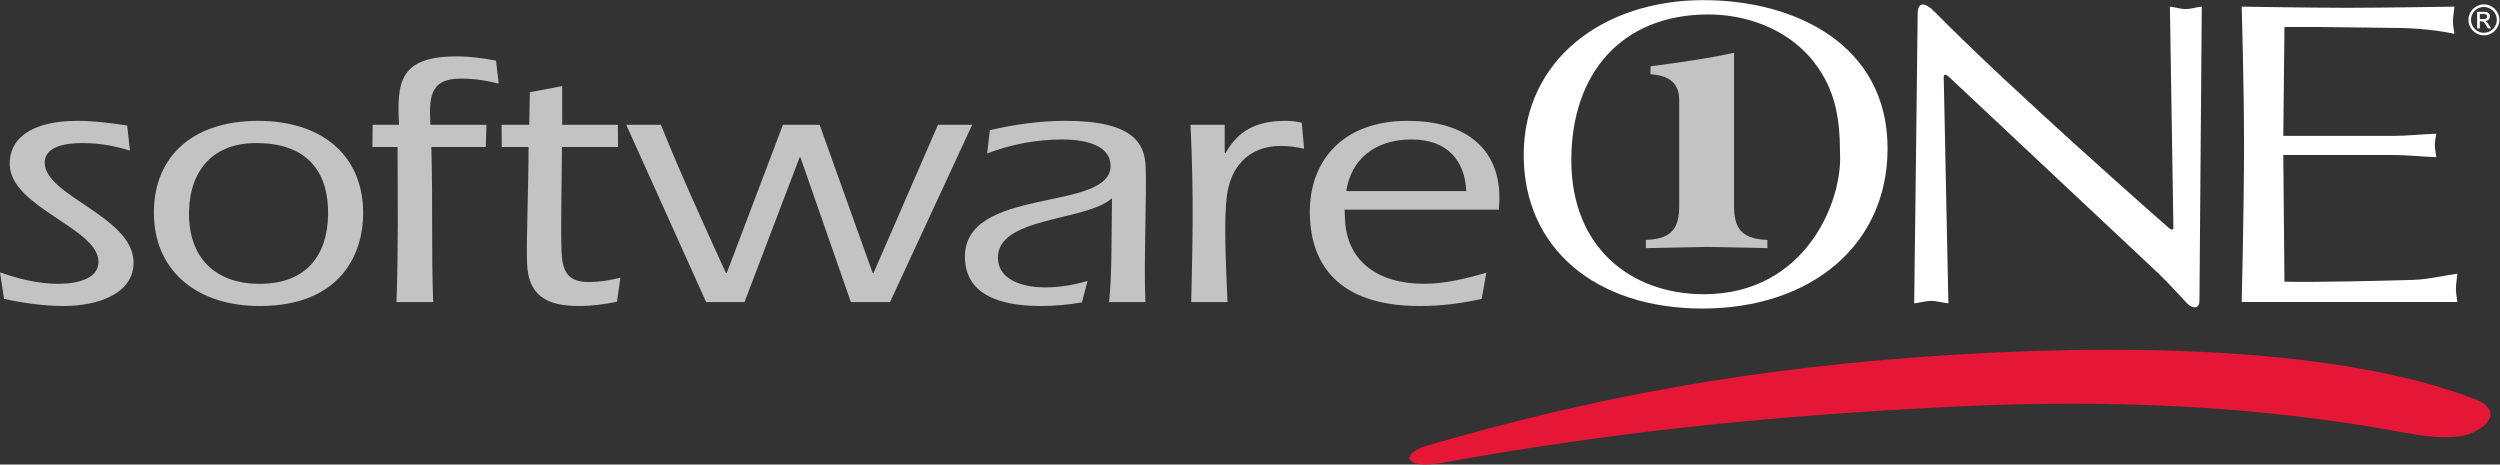 <?xml version="1.0" encoding="UTF-8" standalone="no"?>
<svg
   xmlns:dc="http://purl.org/dc/elements/1.1/"
   xmlns:cc="http://creativecommons.org/ns#"
   xmlns:rdf="http://www.w3.org/1999/02/22-rdf-syntax-ns#"
   xmlns:svg="http://www.w3.org/2000/svg"
   xmlns="http://www.w3.org/2000/svg"
   viewBox="0 0 714.52 132.76"
   height="132.76"
   width="714.52"
   xml:space="preserve"
   version="1.1"
   id="svg2"><rect x="0" y="0" width="714.52" height="132.76" fill="#333333" stroke="none"/><defs
     id="defs6"><clipPath
       id="clipPath18"
       clipPathUnits="userSpaceOnUse"><path
         id="path20"
         d="M 0,995.668 0,0 l 5358.9,0 0,995.668 -5358.9,0 z" /></clipPath></defs><g
     transform="matrix(1.333,0,0,-1.333,0,132.76)"
     id="g10"><g
       transform="scale(0.1)"
       id="g12"><g
         id="g14"><g
           clip-path="url(#clipPath18)"
           id="g16"><path
             id="path22"
             style="fill:#c4c3c3;fill-opacity:1;fill-rule:nonzero;stroke:none"
             d="m 0,412.004 c 39.504,-13.82 81.523,-24.582 124.844,-24.582 37.133,0 88.008,9.219 86.265,49.148 -3.082,70.653 -186.23,114.426 -190.187,205.039 -2.414,55.293 43.586,95.227 145.254,95.227 35.367,0 70.929,-4.609 106.527,-9.984 l 5.883,-53.754 c -30.461,9.211 -62.59,16.125 -102.375,16.125 -37.129,0 -81.883,-7.68 -80.309,-43.774 C 98.949,575.57 282.102,531.797 286.254,436.57 c 3.121,-71.414 -79.766,-96.754 -148.727,-96.754 -43.316,0 -86.906,6.141 -128.859,15.36 L 0,412.004" /><path
             id="path24"
             style="fill:#c4c3c3;fill-opacity:1;fill-rule:nonzero;stroke:none"
             d="m 553.656,736.836 c -146.758,0 -228.894,-82.938 -223.429,-208.109 5.054,-115.954 93.996,-188.911 226.613,-188.911 172.398,0 225.89,111.344 221.562,210.414 -5.058,115.958 -91.246,186.606 -224.746,186.606 z m -4.109,-47.613 c 101.676,0 149.988,-53.754 153.676,-138.227 3.824,-87.539 -34.414,-163.574 -146.696,-163.574 -99.902,0 -147.636,60.664 -151.054,139 -4.024,92.152 41.519,162.801 144.074,162.801" /><path
             id="path26"
             style="fill:#c4c3c3;fill-opacity:1;fill-rule:nonzero;stroke:none"
             d="m 798.445,680.777 0.578,47.614 56.582,0 c -4.804,89.847 -0.214,146.671 123.559,146.671 28.296,0 56.756,-3.839 84.396,-9.218 l 5.68,-49.145 c -24.14,6.145 -49.98,10.75 -81.806,10.75 -68.961,0 -66.985,-45.304 -64.637,-99.058 l 120.233,0 -1.45,-47.614 -116.709,0 c 3.484,-140.535 -0.238,-217.32 3.906,-332.515 l -78.683,0 c 4.011,110.586 2.687,221.933 2.285,332.515 l -53.934,0" /><path
             id="path28"
             style="fill:#c4c3c3;fill-opacity:1;fill-rule:nonzero;stroke:none"
             d="m 1075.79,680.777 -0.31,47.614 59.23,0 1.37,69.875 69.28,13.058 0.08,-82.933 119.35,0 0.31,-47.614 -120.23,0 c -0.29,-74.492 -2.94,-175.855 -0.83,-224.234 1.58,-36.094 9.04,-65.273 56.78,-65.273 28.29,0 49.31,4.609 69.44,9.218 l -7.48,-51.465 c -26.29,-5.371 -53.52,-9.207 -80.93,-9.207 -73.38,0 -108.93,24.579 -111.85,91.375 -1.87,43.008 3.34,166.645 3.26,249.586 l -57.47,0" /><path
             id="path30"
             style="fill:#c4c3c3;fill-opacity:1;fill-rule:nonzero;stroke:none"
             d="m 1871.15,410.469 1.76,0 138.19,317.922 73.38,0 -176.15,-380.129 -83.98,0 -108.14,310.246 -1.77,0 -118.19,-310.246 -82.22,0 -171.31,380.129 74.27,0 c 43.62,-108.286 92.45,-214.254 139.41,-317.922 l 1.77,0 120.51,317.922 78.68,0 113.79,-317.922" /><path
             id="path32"
             style="fill:#c4c3c3;fill-opacity:1;fill-rule:nonzero;stroke:none"
             d="m 2378.02,348.262 c 6.25,59.133 5.06,147.441 6.19,222.699 -54.41,-49.914 -248.5,-39.164 -244.53,-129.777 2.07,-47.61 56.6,-61.438 101.7,-61.438 30.93,0 61.64,5.371 90.45,13.828 L 2319.7,347.5 c -28.09,-4.609 -57.13,-7.684 -86.31,-7.684 -64.53,0 -160.53,11.512 -164.42,100.594 -6.97,159.731 316.65,98.297 312.11,201.969 -2.01,46.078 -62.49,54.523 -104.04,54.523 -55.7,0 -110.04,-10.75 -160.49,-29.949 l 5.78,49.918 c 53.4,12.285 107,19.965 162.69,19.965 145.88,0 169.24,-49.148 171.39,-98.297 2.48,-56.824 -4.29,-205.805 -0.6,-290.277 l -77.79,0" /><path
             id="path34"
             style="fill:#c4c3c3;fill-opacity:1;fill-rule:nonzero;stroke:none"
             d="m 2625.89,667.719 1.78,0 c 26.25,46.847 64.17,69.117 128.71,69.117 12.37,0 23.94,-1.539 34.65,-3.844 l 5.1,-56.058 c -16.09,3.843 -32.98,6.148 -49.78,6.148 -72.5,0 -108.37,-49.152 -115.61,-105.977 -6.7,-49.144 -2.94,-135.152 1.15,-228.843 l -77.8,0 c 2.28,109.812 6.3,220.394 -1.56,380.129 l 73.37,0 -0.01,-60.672" /><path
             id="path36"
             style="fill:#c4c3c3;fill-opacity:1;fill-rule:nonzero;stroke:none"
             d="m 3213.63,546.387 c 1.16,13.824 1.58,24.574 1.14,34.554 -4.56,104.442 -81.06,155.895 -196.88,155.895 -142.34,0 -214.45,-89.848 -209.33,-207.344 4.09,-93.691 54.26,-189.676 235.5,-189.676 45.09,0 89.05,5.379 132.82,15.36 l 9.93,56.054 c -41.89,-12.285 -89.14,-23.808 -133.34,-23.808 -99.9,0 -165.7,49.148 -169.56,137.465 l -0.94,21.5 330.66,0 z m -327.09,39.929 c 10.34,66.813 59.71,110.586 140.16,110.586 78.69,0 114.36,-47.609 117.1,-110.586 l -257.26,0" /><path
             id="path38"
             style="fill:#c4c3c3;fill-opacity:1;fill-rule:nonzero;stroke:none"
             d="m 3714.27,882.031 c -55.19,-12.066 -113.14,-19.875 -169.19,-27.422 l -6.19,-0.836 0,-17.089 2.77,-0.219 c 40.05,-3.199 58.72,-20.84 58.72,-55.512 l 0,-225.555 c 0,-43.621 -11.49,-71.168 -68.64,-73.699 l -2.86,-0.129 0,-17.625 130.27,2.657 130.33,-2.657 -0.06,3.059 0,14.566 -2.86,0.129 c -57.16,2.531 -68.64,30.078 -68.64,73.699 l 0,327.43 -3.65,-0.797" /><path
             id="path40"
             style="fill:#e51636;fill-opacity:1;fill-rule:nonzero;stroke:none"
             d="m 5308.16,139.316 c 43.51,-17.031 43.22,-47.441 -5.47,-70.312 -49.81,-23.418 -136.42,-2.031 -200.35,8.75 C 4860.93,118.418 4567.86,142.93 4183.27,123.77 3760.83,102.734 3437.76,65.879 3093.77,3.887 c -87.3,-15.738 -89.95,20.352 -33.48,36.758 346.5,100.743 693.23,168.887 1142.55,195.488 439.11,26.015 849.87,3.164 1105.32,-96.817" /><path
             id="path42"
             style="fill:#ffffff;fill-opacity:1;fill-rule:nonzero;stroke:none"
             d="m 3650.27,334.434 c 232.27,0 396.84,135.781 396.84,343.168 0,223.203 -198.94,318.066 -394.76,318.066 -215.62,0 -385.39,-128.34 -385.39,-332.012 0,-199.027 153.11,-329.222 383.31,-329.222 z m 294.76,335.726 c 7.3,-102.293 -71.86,-305.043 -291.64,-305.043 -155.2,0 -284.36,98.594 -284.36,287.379 0,188.789 110.41,312.481 293.74,312.481 83.32,0 164.57,-31.622 216.65,-90.207 54.16,-62.313 65.61,-127.411 65.61,-204.61" /><path
             id="path44"
             style="fill:#ffffff;fill-opacity:1;fill-rule:nonzero;stroke:none"
             d="m 4715.82,350.586 c 0,-15.195 -13.32,-18.809 -26.89,-4.609 -14.59,15.273 -36.65,39.961 -58.52,61.347 0,0 -448.59,420.973 -452.48,424.547 -3.88,3.574 -10.42,5.996 -10.42,0 0,-6.933 10,-486.285 10,-486.285 -10.42,0.937 -27.28,5.293 -36.66,5.293 -10.42,0 -27.29,-4.356 -36.67,-5.293 0,0 7.5,595.777 7.5,621.129 0,25.351 15.39,25.449 36.72,3.672 160.11,-163.399 496.28,-458.571 501.17,-462.614 4.88,-4.043 10.42,-6.464 10.42,0 0,6.465 -7.5,473.942 -7.5,473.942 9.37,-0.93 23.75,-5.293 34.16,-5.293 9.37,0 23.75,4.363 34.17,5.293 0,0 -5,-615.934 -5,-631.129" /><path
             id="path46"
             style="fill:#ffffff;fill-opacity:1;fill-rule:nonzero;stroke:none"
             d="m 4895.59,704.574 235.33,0 c 31.24,0 61.46,3.723 92.7,4.649 -1.04,-7.442 -3.13,-15.809 -3.13,-24.18 0,-7.441 2.09,-15.809 3.13,-26.035 -31.24,0.93 -61.46,4.648 -92.7,4.648 l -235.33,0 2.5,-271.566 c 63.55,-1.856 212.41,1.855 274.91,3.73 32.29,0.918 63.54,8.711 95.82,13.36 -1.03,-10.235 -3.11,-23.594 -3.11,-32.891 0,-9.297 2.08,-18.613 3.11,-27.91 l -462.39,0 c 0,0 5,205.433 5,334.555 0,129.121 -5,298.781 -5,298.781 0,0 151.5,-2.5 224.83,-2.5 73.33,0 231.32,2.5 231.32,2.5 -1.04,-10.235 -3.12,-21.106 -3.12,-30.403 0,-9.296 0.91,-15.613 3.12,-27.898 -35.18,7.637 -83.46,12.734 -130.27,12.734 l -154.01,1.856 -80.21,0 -2.5,-233.43" /><path
             id="path48"
             style="fill:#ffffff;fill-opacity:1;fill-rule:nonzero;stroke:none"
             d="m 5325.69,981.031 c 15.3,0 27.72,-12.328 27.72,-27.629 0,-15.3 -12.42,-27.718 -27.72,-27.718 -15.29,0 -27.63,12.418 -27.63,27.718 0,15.301 12.34,27.629 27.63,27.629 z m 0.1,5.492 c -18.19,0 -33.22,-14.671 -33.22,-33.121 0,-18.363 14.86,-33.211 33.22,-33.211 18.36,0 33.11,14.942 33.11,33.211 0,18.36 -14.94,33.121 -33.11,33.121 z m -14.58,-51.484 5.76,0 0,15.121 3.42,0 c 4.59,0 6.29,-1.801 10.61,-9.539 l 3.16,-5.582 7.02,0 -4.33,6.934 c -4.4,7.109 -6.21,8.187 -8.28,8.906 l 0,0.18 c 7.38,0.457 10.18,6.031 10.18,9.992 0,2.879 -1.35,5.398 -3.42,7.109 -2.98,2.524 -7.66,2.524 -11.8,2.524 l -12.32,0 0,-35.645 z m 5.76,30.781 6.56,0 c 3.52,0 9.09,0 9.09,-5.308 0,-5.399 -5.94,-5.399 -8.64,-5.399 l -7.01,0 0,10.707" /></g></g></g></g></svg>